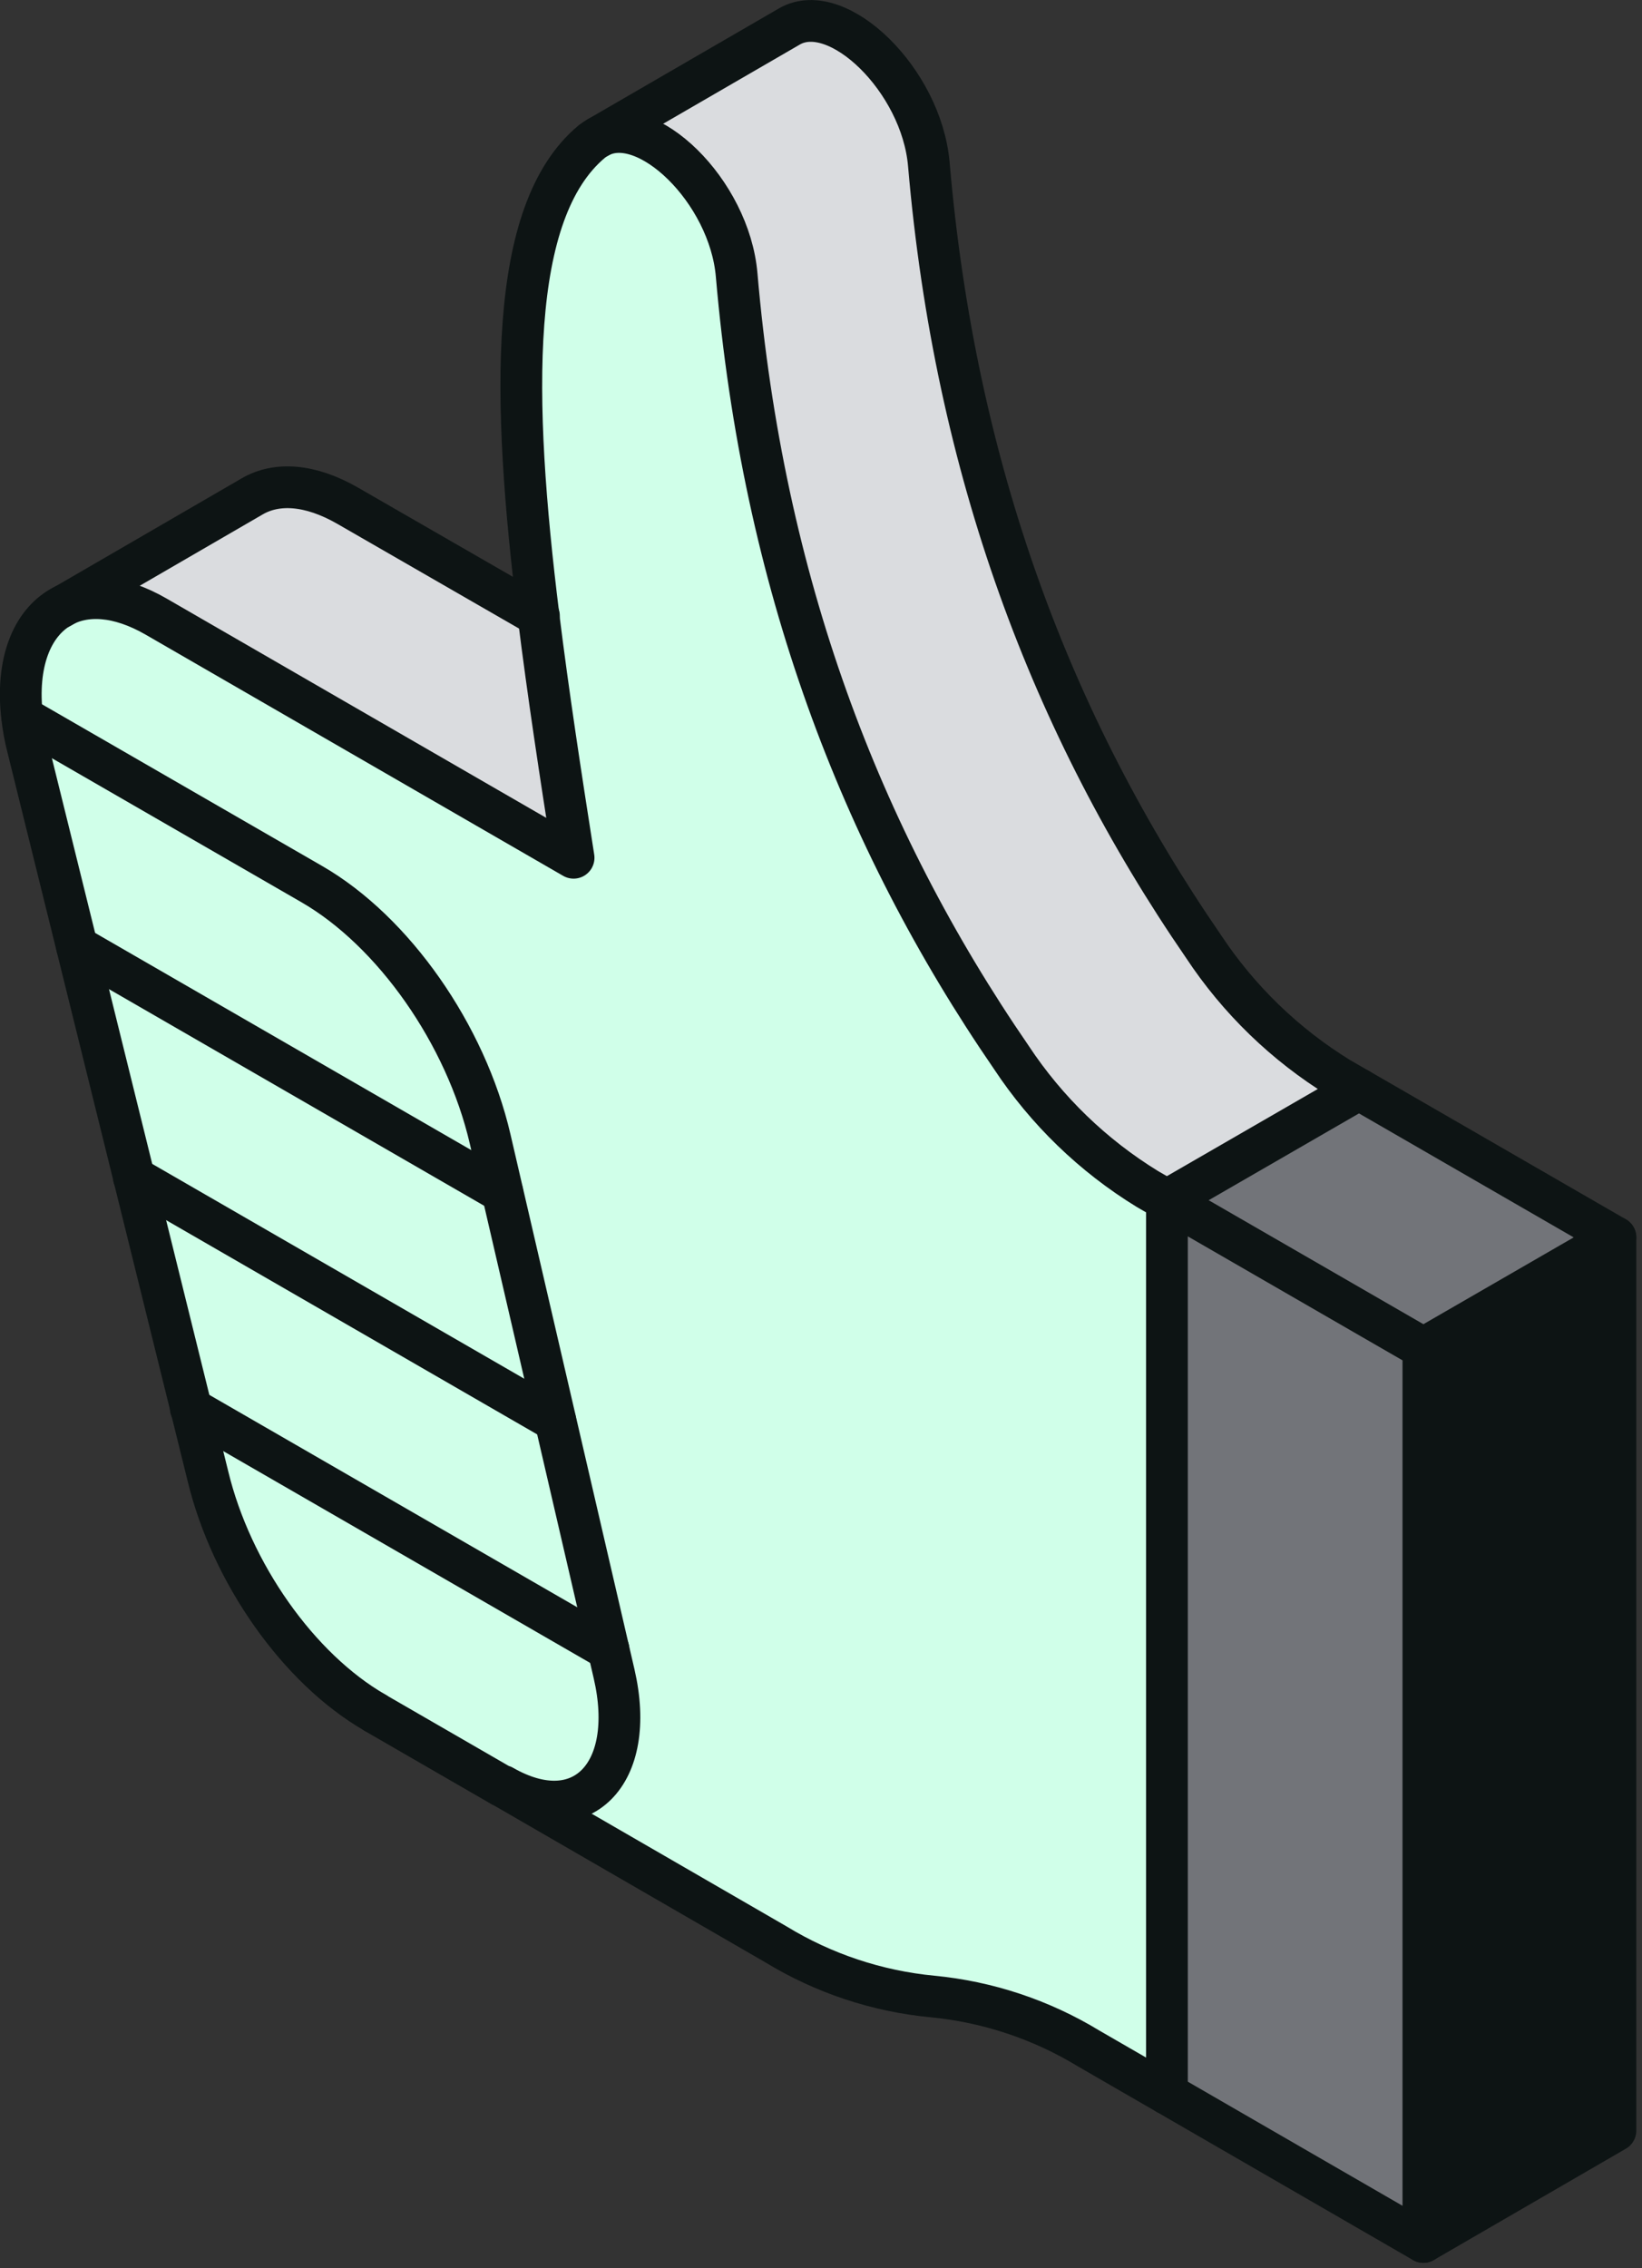 <?xml version="1.0" encoding="UTF-8"?><svg width="118" height="163" viewBox="0 0 118 163" fill="none" xmlns="http://www.w3.org/2000/svg">
<rect x="0" y="0" width="118" height="163" fill="#333333" stroke="none"/>
<g clip-path="url(#clip0_446_20836)">
<path d="M4.38 43.63C2.27 44.82 1.16 47.63 1.6 51.53L22.39 63.53C28.27 66.92 33.47 74.34 35.21 81.84L44.12 120.28C45.8 127.53 41.75 131.57 36.12 128.34L55.81 139.72C59.21 141.798 63.035 143.08 67 143.47C70.978 143.853 74.817 145.132 78.23 147.21L83.85 150.46V86.25L82.45 85.44C78.547 83.044 75.216 79.822 72.69 76C61.77 60.1 54.85 41.74 53 19.78C52.44 13.72 46.43 7.94 43 9.86C42.842 9.951 42.691 10.055 42.55 10.17C36.55 15.17 36.77 28.55 38.72 44.26C39.41 49.83 40.31 55.71 41.24 61.64L11.24 44.31C8.51 42.74 6.11 42.62 4.38 43.63Z" fill="#D0FFE9"/>
<path d="M1.61 51.53C1.688 52.275 1.818 53.014 2 53.74L5.53 68L36.1 85.67L35.22 81.85C33.48 74.35 28.28 66.93 22.4 63.54L1.61 51.53Z" fill="#D0FFE9"/>
<path d="M4.38 43.631C6.11 42.631 8.51 42.741 11.23 44.311L41.23 61.641C40.3 55.711 39.4 49.831 38.71 44.261L25 36.351C22.26 34.771 19.87 34.661 18.14 35.661L4.38 43.631Z" fill="#DADCDF"/>
<path d="M5.53 68.02L9.62 84.611L39.91 102.101H39.92L36.1 85.671L5.53 68.02Z" fill="#D0FFE9"/>
<path d="M9.62 84.61L13.71 101.2L43.73 118.53L39.92 102.1H39.91L9.62 84.61Z" fill="#D0FFE9"/>
<path d="M13.71 101.2L14.91 106.11C16.63 113.11 21.47 119.92 26.91 123.11L36 128.31C36 128.31 36.05 128.31 36.08 128.31C41.75 131.54 45.8 127.5 44.08 120.25L43.68 118.49L13.71 101.2Z" fill="#D0FFE9"/>
<path d="M56.8 1.89L43 9.86C46.39 7.86 52.43 13.72 52.94 19.78C54.84 41.78 61.76 60.1 72.68 75.99C75.207 79.816 78.542 83.042 82.45 85.44L83.85 86.25L97.65 78.25L96.25 77.44C92.345 75.042 89.011 71.821 86.48 68C75.57 52.14 68.64 33.77 66.75 11.81C66.23 5.76 60.2 -0.07 56.8 1.89Z" fill="#DADCDF"/>
<path d="M83.86 86.25V150.46L102.29 161.11V96.89L83.86 86.25Z" fill="#727479"/>
<path d="M83.86 86.25L102.29 96.89L116.09 88.92L97.66 78.28L83.86 86.25Z" fill="#727479"/>
<path d="M102.29 96.891V161.111L116.09 153.141V88.921L102.29 96.891Z" fill="#0D1414"/>
<path d="M83.86 86.25L102.29 96.89V161.11L78.24 147.21C74.824 145.13 70.981 143.852 67 143.47C63.022 143.089 59.182 141.81 55.77 139.73L36.09 128.35" stroke="#0D1414" stroke-width="3" stroke-linecap="round" stroke-linejoin="round"/>
<path d="M26.94 123.07C21.47 119.92 16.63 113.07 14.94 106.07L2 53.74C1.812 53.014 1.675 52.276 1.59 51.53C1.14 47.67 2.27 44.83 4.37 43.63C6.1 42.63 8.5 42.74 11.22 44.31L41.22 61.64C40.29 55.71 39.39 49.83 38.7 44.26C36.75 28.55 36.49 15.2 42.53 10.17C42.678 10.054 42.835 9.95 43 9.86C46.42 7.94 52.43 13.72 52.94 19.78C54.84 41.78 61.76 60.1 72.68 75.99C75.207 79.816 78.542 83.042 82.45 85.44L83.85 86.25" stroke="#0D1414" stroke-width="3" stroke-linecap="round" stroke-linejoin="round"/>
<path d="M97.66 78.28L83.86 86.25V150.46" stroke="#0D1414" stroke-width="3" stroke-linecap="round" stroke-linejoin="round"/>
<path d="M1.61 51.53L22.4 63.53C28.28 66.92 33.48 74.34 35.22 81.84L44.13 120.28C45.81 127.53 41.76 131.57 36.13 128.34C36.13 128.34 36.07 128.34 36.05 128.34L26.98 123.1" stroke="#0D1414" stroke-width="3" stroke-linecap="round" stroke-linejoin="round"/>
<path d="M36.1 85.671L5.53 68.02" stroke="#0D1414" stroke-width="3" stroke-linecap="round" stroke-linejoin="round"/>
<path d="M39.91 102.1L9.62 84.61" stroke="#0D1414" stroke-width="3" stroke-linecap="round" stroke-linejoin="round"/>
<path d="M43.73 118.53L13.71 101.2" stroke="#0D1414" stroke-width="3" stroke-linecap="round" stroke-linejoin="round"/>
<path d="M102.29 161.11L116.09 153.11V88.92L96.26 77.47C92.348 75.065 89.01 71.833 86.48 68C75.57 52.14 68.64 33.77 66.75 11.81C66.23 5.76 60.2 -0.07 56.75 1.89L43 9.86" stroke="#0D1414" stroke-width="3" stroke-linecap="round" stroke-linejoin="round"/>
<path d="M38.73 44.261L25 36.351C22.26 34.771 19.87 34.661 18.14 35.661L4.35 43.661" stroke="#0D1414" stroke-width="3" stroke-linecap="round" stroke-linejoin="round"/>
<path d="M116.09 88.921L102.29 96.891" stroke="#0D1414" stroke-width="3" stroke-linecap="round" stroke-linejoin="round"/>
</g>
<defs>
<clipPath id="clip0_446_20836">
<rect width="117.59" height="162.61" fill="white"/>
</clipPath>
</defs>
</svg>
